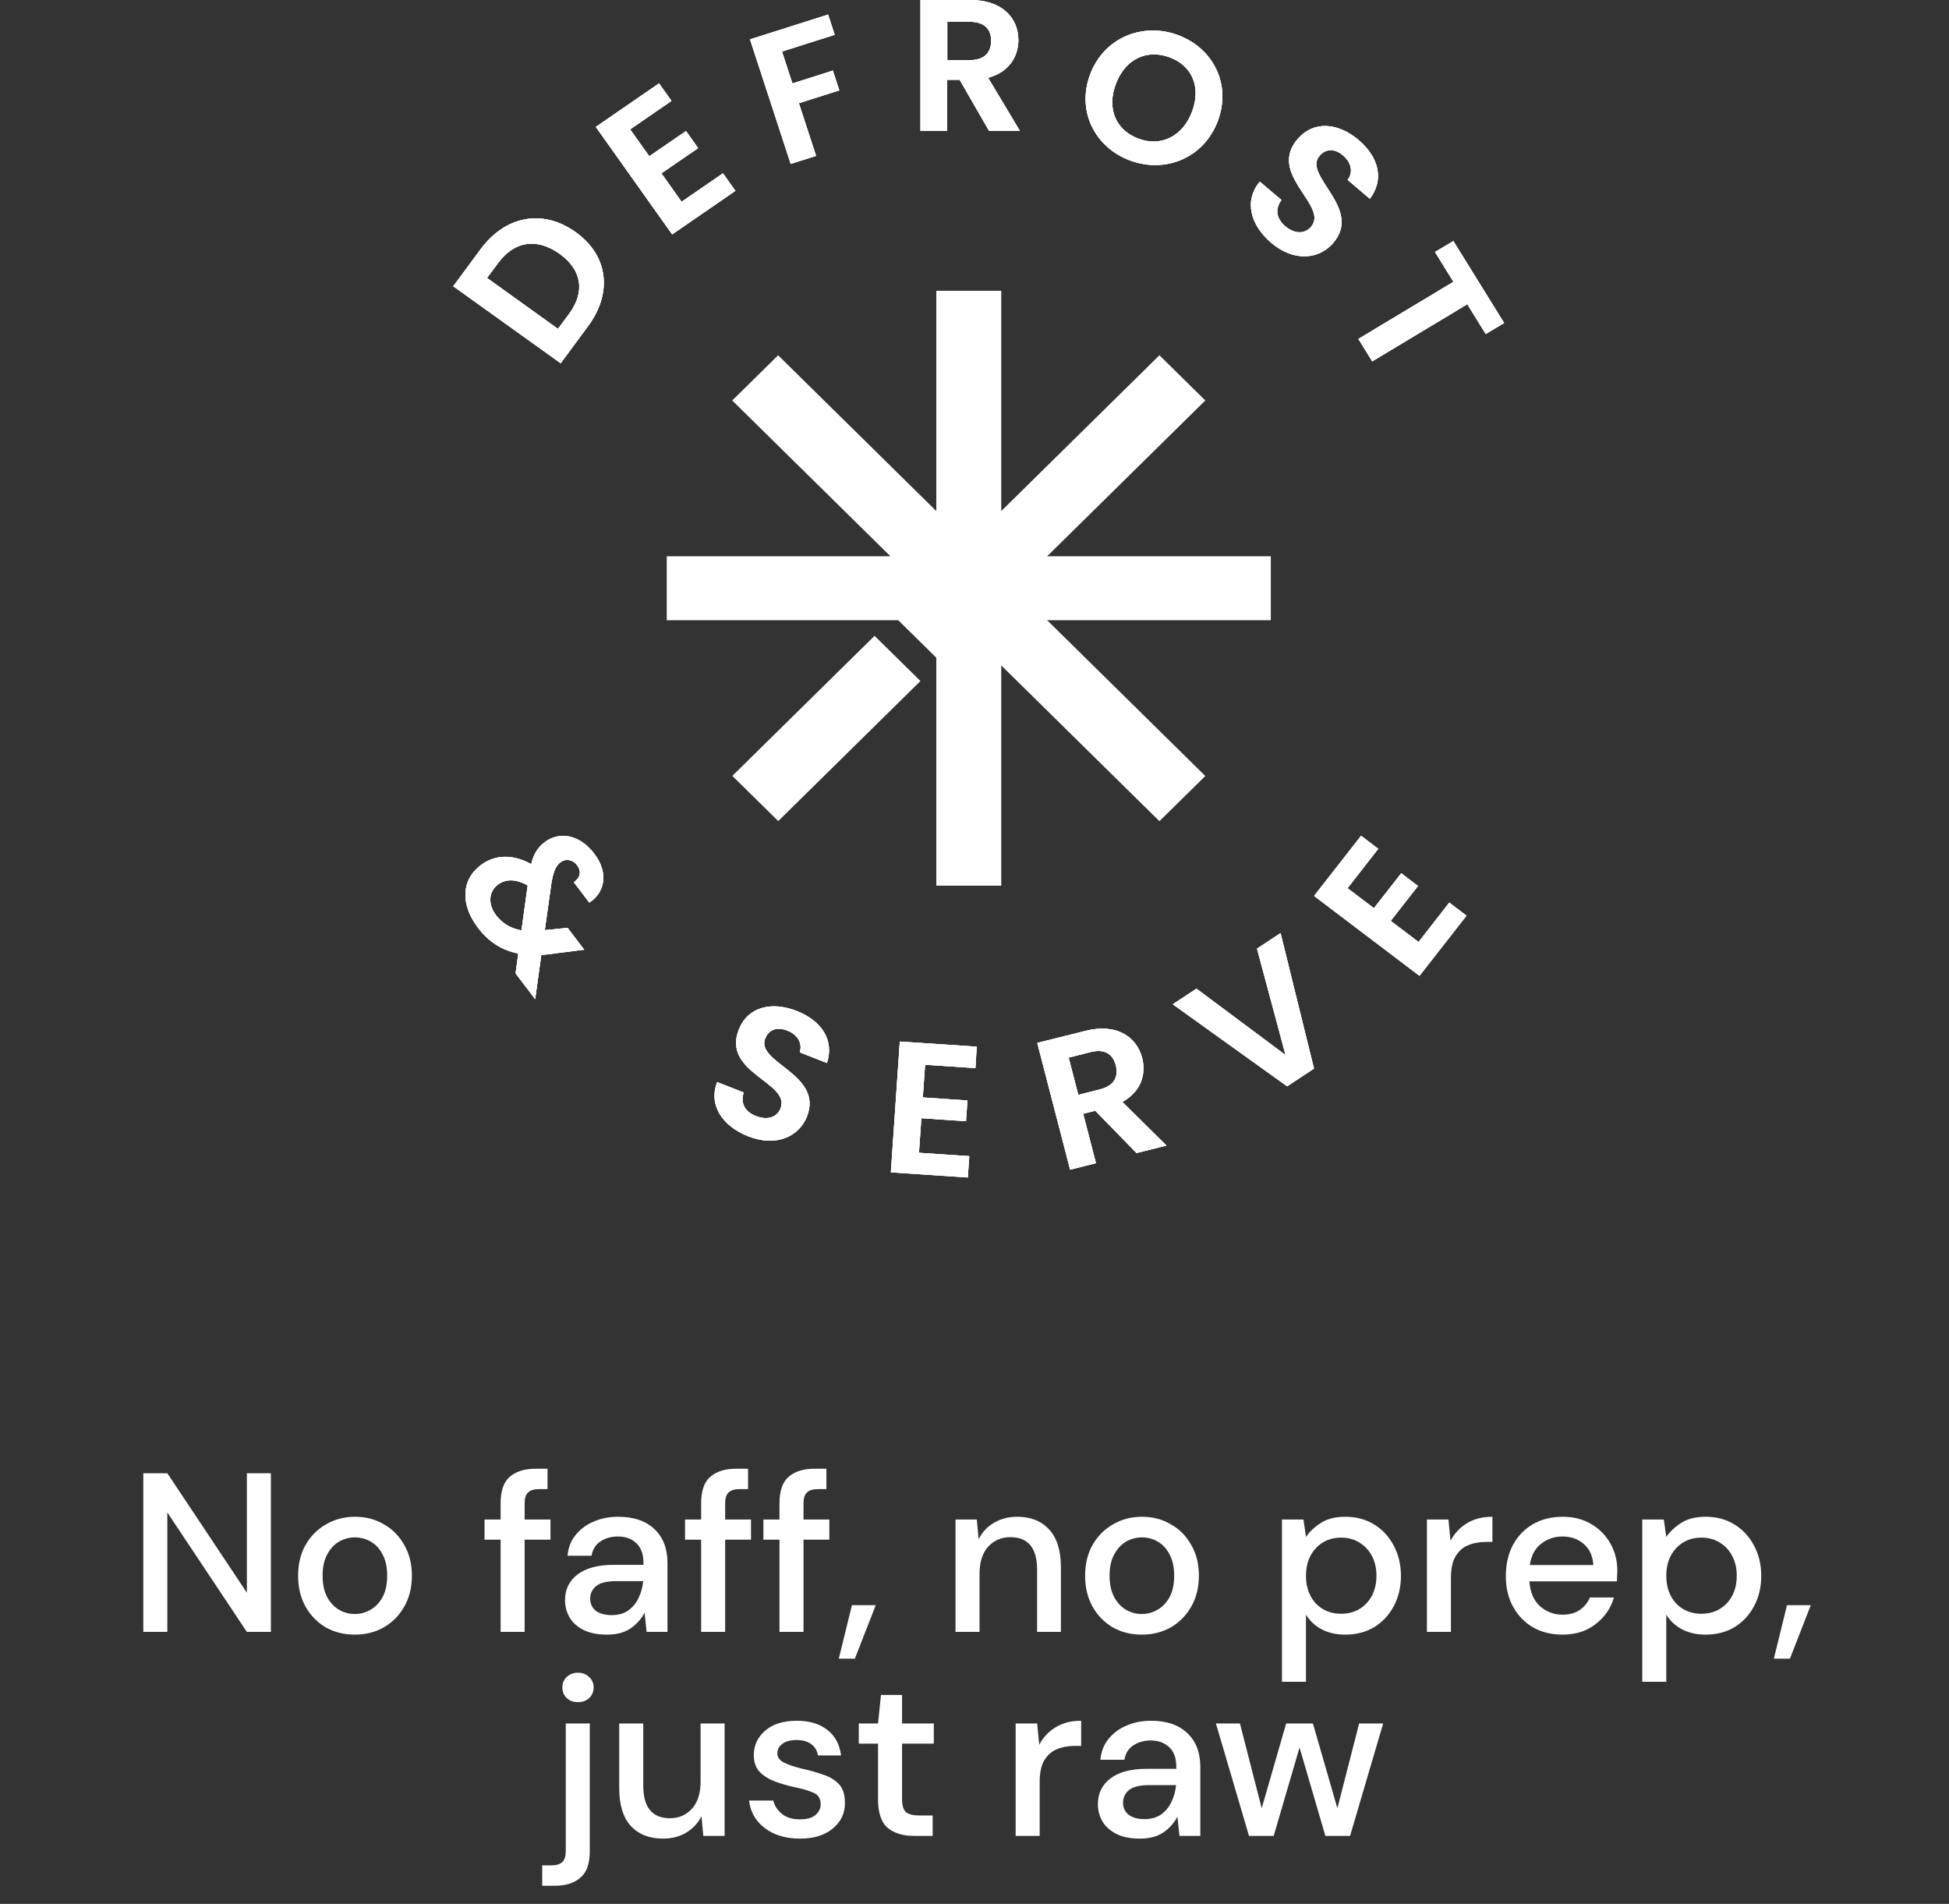 <svg width="172" height="168" viewBox="0 0 172 168" fill="none" xmlns="http://www.w3.org/2000/svg">
<rect x="0" y="0" width="172" height="168" fill="#333333" stroke="none"/>
<path d="M12.647 144V130H14.767L21.787 140.54V130H23.907V144H21.787L14.767 133.46V144H12.647ZM31.309 144.24C30.362 144.24 29.509 144.027 28.749 143.6C28.002 143.16 27.409 142.553 26.969 141.78C26.529 140.993 26.309 140.08 26.309 139.04C26.309 138 26.529 137.093 26.969 136.32C27.422 135.533 28.029 134.927 28.789 134.5C29.549 134.06 30.395 133.84 31.329 133.84C32.275 133.84 33.122 134.06 33.869 134.5C34.629 134.927 35.229 135.533 35.669 136.32C36.122 137.093 36.349 138 36.349 139.04C36.349 140.08 36.122 140.993 35.669 141.78C35.229 142.553 34.629 143.16 33.869 143.6C33.109 144.027 32.255 144.24 31.309 144.24ZM31.309 142.42C31.815 142.42 32.282 142.293 32.709 142.04C33.149 141.787 33.502 141.413 33.769 140.92C34.035 140.413 34.169 139.787 34.169 139.04C34.169 138.293 34.035 137.673 33.769 137.18C33.515 136.673 33.169 136.293 32.729 136.04C32.302 135.787 31.835 135.66 31.329 135.66C30.822 135.66 30.349 135.787 29.909 136.04C29.482 136.293 29.135 136.673 28.869 137.18C28.602 137.673 28.469 138.293 28.469 139.04C28.469 139.787 28.602 140.413 28.869 140.92C29.135 141.413 29.482 141.787 29.909 142.04C30.335 142.293 30.802 142.42 31.309 142.42ZM44.18 144V135.86H42.76V134.08H44.18V132.64C44.18 131.56 44.447 130.787 44.98 130.32C45.527 129.84 46.294 129.6 47.28 129.6H48.32V131.4H47.6C47.134 131.4 46.8 131.5 46.6 131.7C46.4 131.887 46.3 132.207 46.3 132.66V134.08H48.58V135.86H46.3V144H44.18ZM53.564 144.24C52.724 144.24 52.031 144.1 51.484 143.82C50.937 143.54 50.531 143.173 50.264 142.72C49.997 142.253 49.864 141.747 49.864 141.2C49.864 140.24 50.237 139.48 50.984 138.92C51.73 138.36 52.797 138.08 54.184 138.08H56.784V137.9C56.784 137.127 56.571 136.547 56.144 136.16C55.73 135.773 55.191 135.58 54.524 135.58C53.937 135.58 53.424 135.727 52.984 136.02C52.557 136.3 52.297 136.72 52.204 137.28H50.084C50.151 136.56 50.391 135.947 50.804 135.44C51.23 134.92 51.764 134.527 52.404 134.26C53.057 133.98 53.77 133.84 54.544 133.84C55.931 133.84 57.004 134.207 57.764 134.94C58.524 135.66 58.904 136.647 58.904 137.9V144H57.064L56.884 142.3C56.604 142.847 56.197 143.307 55.664 143.68C55.13 144.053 54.431 144.24 53.564 144.24ZM53.984 142.52C54.557 142.52 55.037 142.387 55.424 142.12C55.824 141.84 56.13 141.473 56.344 141.02C56.571 140.567 56.711 140.067 56.764 139.52H54.404C53.564 139.52 52.964 139.667 52.604 139.96C52.257 140.253 52.084 140.62 52.084 141.06C52.084 141.513 52.251 141.873 52.584 142.14C52.931 142.393 53.397 142.52 53.984 142.52ZM61.876 144V135.86H60.456V134.08H61.876V132.64C61.876 131.56 62.142 130.787 62.676 130.32C63.222 129.84 63.989 129.6 64.976 129.6H66.016V131.4H65.296C64.829 131.4 64.496 131.5 64.296 131.7C64.096 131.887 63.996 132.207 63.996 132.66V134.08H66.276V135.86H63.996V144H61.876ZM68.79 144V135.86H67.37V134.08H68.79V132.64C68.79 131.56 69.056 130.787 69.59 130.32C70.136 129.84 70.903 129.6 71.89 129.6H72.93V131.4H72.21C71.743 131.4 71.41 131.5 71.21 131.7C71.01 131.887 70.91 132.207 70.91 132.66V134.08H73.19V135.86H70.91V144H68.79ZM74.024 146.36L75.184 141.64H77.284L75.444 146.36H74.024ZM84.325 144V134.08H86.205L86.365 135.82C86.672 135.207 87.118 134.727 87.705 134.38C88.305 134.02 88.992 133.84 89.765 133.84C90.965 133.84 91.905 134.213 92.585 134.96C93.278 135.707 93.625 136.82 93.625 138.3V144H91.525V138.52C91.525 136.6 90.738 135.64 89.165 135.64C88.378 135.64 87.725 135.92 87.205 136.48C86.698 137.04 86.445 137.84 86.445 138.88V144H84.325ZM100.762 144.24C99.815 144.24 98.962 144.027 98.202 143.6C97.455 143.16 96.862 142.553 96.422 141.78C95.982 140.993 95.762 140.08 95.762 139.04C95.762 138 95.982 137.093 96.422 136.32C96.875 135.533 97.482 134.927 98.242 134.5C99.002 134.06 99.848 133.84 100.782 133.84C101.728 133.84 102.575 134.06 103.322 134.5C104.082 134.927 104.682 135.533 105.122 136.32C105.575 137.093 105.802 138 105.802 139.04C105.802 140.08 105.575 140.993 105.122 141.78C104.682 142.553 104.082 143.16 103.322 143.6C102.562 144.027 101.708 144.24 100.762 144.24ZM100.762 142.42C101.268 142.42 101.735 142.293 102.162 142.04C102.602 141.787 102.955 141.413 103.222 140.92C103.488 140.413 103.622 139.787 103.622 139.04C103.622 138.293 103.488 137.673 103.222 137.18C102.968 136.673 102.622 136.293 102.182 136.04C101.755 135.787 101.288 135.66 100.782 135.66C100.275 135.66 99.802 135.787 99.362 136.04C98.935 136.293 98.588 136.673 98.322 137.18C98.055 137.673 97.922 138.293 97.922 139.04C97.922 139.787 98.055 140.413 98.322 140.92C98.588 141.413 98.935 141.787 99.362 142.04C99.788 142.293 100.255 142.42 100.762 142.42ZM113.133 148.4V134.08H115.033L115.253 135.62C115.573 135.153 116.013 134.74 116.573 134.38C117.133 134.02 117.853 133.84 118.733 133.84C119.693 133.84 120.54 134.067 121.273 134.52C122.007 134.973 122.58 135.593 122.993 136.38C123.42 137.167 123.633 138.06 123.633 139.06C123.633 140.06 123.42 140.953 122.993 141.74C122.58 142.513 122.007 143.127 121.273 143.58C120.54 144.02 119.687 144.24 118.713 144.24C117.94 144.24 117.253 144.087 116.653 143.78C116.067 143.473 115.6 143.04 115.253 142.48V148.4H113.133ZM118.353 142.4C119.26 142.4 120.007 142.093 120.593 141.48C121.18 140.853 121.473 140.04 121.473 139.04C121.473 138.387 121.34 137.807 121.073 137.3C120.807 136.793 120.44 136.4 119.973 136.12C119.507 135.827 118.967 135.68 118.353 135.68C117.447 135.68 116.7 135.993 116.113 136.62C115.54 137.247 115.253 138.053 115.253 139.04C115.253 140.04 115.54 140.853 116.113 141.48C116.7 142.093 117.447 142.4 118.353 142.4ZM125.926 144V134.08H127.826L128.006 135.96C128.353 135.307 128.833 134.793 129.446 134.42C130.073 134.033 130.826 133.84 131.706 133.84V136.06H131.126C130.54 136.06 130.013 136.16 129.546 136.36C129.093 136.547 128.726 136.873 128.446 137.34C128.18 137.793 128.046 138.427 128.046 139.24V144H125.926ZM137.891 144.24C136.917 144.24 136.051 144.027 135.291 143.6C134.544 143.16 133.957 142.553 133.531 141.78C133.104 141.007 132.891 140.107 132.891 139.08C132.891 138.04 133.097 137.127 133.511 136.34C133.937 135.553 134.524 134.94 135.271 134.5C136.031 134.06 136.911 133.84 137.911 133.84C138.884 133.84 139.731 134.06 140.451 134.5C141.171 134.927 141.731 135.5 142.131 136.22C142.531 136.94 142.731 137.733 142.731 138.6C142.731 138.733 142.724 138.88 142.711 139.04C142.711 139.187 142.704 139.353 142.691 139.54H134.971C135.037 140.5 135.351 141.233 135.911 141.74C136.484 142.233 137.144 142.48 137.891 142.48C138.491 142.48 138.991 142.347 139.391 142.08C139.804 141.8 140.111 141.427 140.311 140.96H142.431C142.164 141.893 141.631 142.673 140.831 143.3C140.044 143.927 139.064 144.24 137.891 144.24ZM137.891 135.58C137.184 135.58 136.557 135.793 136.011 136.22C135.464 136.633 135.131 137.26 135.011 138.1H140.611C140.571 137.327 140.297 136.713 139.791 136.26C139.284 135.807 138.651 135.58 137.891 135.58ZM144.93 148.4V134.08H146.83L147.05 135.62C147.37 135.153 147.81 134.74 148.37 134.38C148.93 134.02 149.65 133.84 150.53 133.84C151.49 133.84 152.337 134.067 153.07 134.52C153.804 134.973 154.377 135.593 154.79 136.38C155.217 137.167 155.43 138.06 155.43 139.06C155.43 140.06 155.217 140.953 154.79 141.74C154.377 142.513 153.804 143.127 153.07 143.58C152.337 144.02 151.484 144.24 150.51 144.24C149.737 144.24 149.05 144.087 148.45 143.78C147.864 143.473 147.397 143.04 147.05 142.48V148.4H144.93ZM150.15 142.4C151.057 142.4 151.804 142.093 152.39 141.48C152.977 140.853 153.27 140.04 153.27 139.04C153.27 138.387 153.137 137.807 152.87 137.3C152.604 136.793 152.237 136.4 151.77 136.12C151.304 135.827 150.764 135.68 150.15 135.68C149.244 135.68 148.497 135.993 147.91 136.62C147.337 137.247 147.05 138.053 147.05 139.04C147.05 140.04 147.337 140.853 147.91 141.48C148.497 142.093 149.244 142.4 150.15 142.4ZM156.543 146.36L157.703 141.64H159.803L157.963 146.36H156.543Z" fill="white"/>
<path d="M51.009 150.2C50.609 150.2 50.276 150.08 50.009 149.84C49.756 149.587 49.629 149.273 49.629 148.9C49.629 148.527 49.756 148.22 50.009 147.98C50.276 147.727 50.609 147.6 51.009 147.6C51.409 147.6 51.736 147.727 51.989 147.98C52.256 148.22 52.389 148.527 52.389 148.9C52.389 149.273 52.256 149.587 51.989 149.84C51.736 150.08 51.409 150.2 51.009 150.2ZM47.849 166.4V164.6H48.629C49.096 164.6 49.429 164.5 49.629 164.3C49.829 164.113 49.929 163.793 49.929 163.34V152.08H52.049V163.36C52.049 164.44 51.776 165.213 51.229 165.68C50.682 166.16 49.922 166.4 48.949 166.4H47.849ZM58.507 162.24C57.307 162.24 56.36 161.867 55.667 161.12C54.987 160.373 54.647 159.26 54.647 157.78V152.08H56.767V157.56C56.767 159.48 57.553 160.44 59.127 160.44C59.913 160.44 60.56 160.16 61.067 159.6C61.573 159.04 61.827 158.24 61.827 157.2V152.08H63.947V162H62.067L61.907 160.26C61.6 160.873 61.147 161.36 60.547 161.72C59.96 162.067 59.28 162.24 58.507 162.24ZM70.603 162.24C69.35 162.24 68.317 161.933 67.504 161.32C66.69 160.707 66.224 159.893 66.103 158.88H68.243C68.35 159.333 68.603 159.727 69.004 160.06C69.403 160.38 69.93 160.54 70.584 160.54C71.224 160.54 71.69 160.407 71.984 160.14C72.277 159.873 72.424 159.567 72.424 159.22C72.424 158.713 72.217 158.373 71.803 158.2C71.403 158.013 70.844 157.847 70.124 157.7C69.564 157.58 69.004 157.42 68.444 157.22C67.897 157.02 67.437 156.74 67.064 156.38C66.704 156.007 66.523 155.507 66.523 154.88C66.523 154.013 66.857 153.293 67.523 152.72C68.19 152.133 69.124 151.84 70.323 151.84C71.43 151.84 72.323 152.107 73.004 152.64C73.697 153.173 74.103 153.927 74.224 154.9H72.183C72.117 154.473 71.917 154.14 71.584 153.9C71.263 153.66 70.83 153.54 70.284 153.54C69.75 153.54 69.337 153.653 69.043 153.88C68.75 154.093 68.603 154.373 68.603 154.72C68.603 155.067 68.803 155.34 69.204 155.54C69.617 155.74 70.157 155.92 70.823 156.08C71.49 156.227 72.103 156.4 72.663 156.6C73.237 156.787 73.697 157.067 74.043 157.44C74.39 157.813 74.564 158.36 74.564 159.08C74.577 159.987 74.224 160.74 73.504 161.34C72.797 161.94 71.83 162.24 70.603 162.24ZM80.667 162C79.694 162 78.92 161.767 78.347 161.3C77.773 160.82 77.487 159.973 77.487 158.76V153.86H75.787V152.08H77.487L77.747 149.56H79.607V152.08H82.407V153.86H79.607V158.76C79.607 159.307 79.72 159.687 79.947 159.9C80.187 160.1 80.594 160.2 81.167 160.2H82.307V162H80.667ZM89.632 162V152.08H91.532L91.712 153.96C92.058 153.307 92.538 152.793 93.152 152.42C93.778 152.033 94.532 151.84 95.412 151.84V154.06H94.832C94.245 154.06 93.719 154.16 93.252 154.36C92.799 154.547 92.432 154.873 92.152 155.34C91.885 155.793 91.752 156.427 91.752 157.24V162H89.632ZM100.589 162.24C99.749 162.24 99.056 162.1 98.51 161.82C97.963 161.54 97.556 161.173 97.29 160.72C97.023 160.253 96.889 159.747 96.889 159.2C96.889 158.24 97.263 157.48 98.01 156.92C98.756 156.36 99.823 156.08 101.209 156.08H103.809V155.9C103.809 155.127 103.596 154.547 103.169 154.16C102.756 153.773 102.216 153.58 101.549 153.58C100.963 153.58 100.449 153.727 100.009 154.02C99.583 154.3 99.323 154.72 99.23 155.28H97.109C97.176 154.56 97.416 153.947 97.829 153.44C98.256 152.92 98.79 152.527 99.43 152.26C100.083 151.98 100.796 151.84 101.569 151.84C102.956 151.84 104.029 152.207 104.789 152.94C105.549 153.66 105.929 154.647 105.929 155.9V162H104.089L103.909 160.3C103.629 160.847 103.223 161.307 102.689 161.68C102.156 162.053 101.456 162.24 100.589 162.24ZM101.009 160.52C101.583 160.52 102.063 160.387 102.449 160.12C102.849 159.84 103.156 159.473 103.369 159.02C103.596 158.567 103.736 158.067 103.789 157.52H101.429C100.589 157.52 99.99 157.667 99.629 157.96C99.283 158.253 99.109 158.62 99.109 159.06C99.109 159.513 99.276 159.873 99.609 160.14C99.956 160.393 100.423 160.52 101.009 160.52ZM110.225 162L107.305 152.08H109.425L111.345 159.56L113.505 152.08H115.865L118.025 159.56L119.945 152.08H122.065L119.145 162H116.965L114.685 154.2L112.405 162H110.225Z" fill="white"/>
<path d="M50.8 20.482C53.67 22.54 54.09 25.81 51.89 28.793L49.48 32.053L40 25.258L42.41 21.999C44.61 19.015 47.92 18.424 50.8 20.482ZM50.22 27.7C51.67 25.731 51.35 23.811 49.38 22.393C47.41 20.985 45.41 21.241 43.96 23.21L42.98 24.529L49.24 29.02L50.22 27.7Z" fill="white"/>
<path d="M59.26 8.903L55.61 11.415L57.3 13.788L60.54 11.562L61.61 13.069L58.37 15.294L60.15 17.805L63.8 15.294L64.9 16.84L59.32 20.681L52.58 11.198L58.16 7.357L59.26 8.903Z" fill="white"/>
<path d="M66.189 3.473L73.079 1.287L73.659 3.07L69.01 4.547L69.93 7.363L73.499 6.23L74.07 7.973L70.499 9.106L72.019 13.754L69.779 14.463L66.189 3.473Z" fill="white"/>
<path d="M85.641 0C88.46 0 89.871 1.605 89.871 3.535C89.871 4.943 89.08 6.361 87.2 6.864L90.001 11.541H87.281L84.69 7.041H83.58V11.541H81.231V0H85.641ZM85.56 1.92H83.6V5.308H85.57C86.88 5.308 87.471 4.628 87.471 3.584C87.46 2.56 86.87 1.92 85.56 1.92Z" fill="white"/>
<path d="M99.749 14.169C96.649 13.037 94.979 9.807 96.209 6.557C97.429 3.317 100.839 1.949 103.939 3.091C107.069 4.243 108.689 7.444 107.469 10.683C106.239 13.933 102.869 15.311 99.749 14.169ZM100.479 12.239C102.459 12.968 104.369 12.052 105.199 9.856C106.029 7.65 105.179 5.769 103.199 5.051C101.199 4.322 99.309 5.198 98.479 7.394C97.639 9.59 98.479 11.501 100.479 12.239Z" fill="white"/>
<path d="M112.2 21.438C110.35 19.872 109.76 17.716 111.18 16.032L113.09 17.647C112.53 18.395 112.59 19.252 113.42 19.961C114.26 20.67 115.14 20.65 115.69 20.03C117.34 18.139 111.76 15.392 114.55 12.231C115.93 10.655 118.06 10.803 119.89 12.349C121.71 13.895 122.16 15.864 120.89 17.538L118.93 15.874C119.4 15.264 119.32 14.417 118.57 13.757C117.89 13.137 117.07 13.038 116.45 13.747C114.92 15.5 120.33 18.385 117.63 21.468C116.43 22.856 114.23 23.151 112.2 21.438Z" fill="white"/>
<path d="M128.259 21.271L132.739 28.499L131.119 29.474L129.489 26.845L121.099 31.887L119.879 29.907L128.269 24.866L126.639 22.236L128.259 21.271Z" fill="white"/>
<path d="M50.8 20.482C53.67 22.54 54.09 25.81 51.89 28.793L49.48 32.053L40 25.258L42.41 21.999C44.61 19.015 47.92 18.424 50.8 20.482ZM50.22 27.7C51.67 25.731 51.35 23.811 49.38 22.393C47.41 20.985 45.41 21.241 43.96 23.21L42.98 24.529L49.24 29.02L50.22 27.7Z" fill="white"/>
<path d="M59.26 8.903L55.61 11.415L57.3 13.788L60.54 11.562L61.61 13.069L58.37 15.294L60.15 17.805L63.8 15.294L64.9 16.84L59.32 20.681L52.58 11.198L58.16 7.357L59.26 8.903Z" fill="white"/>
<path d="M66.189 3.473L73.079 1.287L73.659 3.07L69.01 4.547L69.93 7.363L73.499 6.23L74.07 7.973L70.499 9.106L72.019 13.754L69.779 14.463L66.189 3.473Z" fill="white"/>
<path d="M85.641 0C88.46 0 89.871 1.605 89.871 3.535C89.871 4.943 89.08 6.361 87.2 6.864L90.001 11.541H87.281L84.69 7.041H83.58V11.541H81.231V0H85.641ZM85.56 1.92H83.6V5.308H85.57C86.88 5.308 87.471 4.628 87.471 3.584C87.46 2.56 86.87 1.92 85.56 1.92Z" fill="white"/>
<path d="M99.749 14.169C96.649 13.037 94.979 9.807 96.209 6.557C97.429 3.317 100.839 1.949 103.939 3.091C107.069 4.243 108.689 7.444 107.469 10.683C106.239 13.933 102.869 15.311 99.749 14.169ZM100.479 12.239C102.459 12.968 104.369 12.052 105.199 9.856C106.029 7.65 105.179 5.769 103.199 5.051C101.199 4.322 99.309 5.198 98.479 7.394C97.639 9.59 98.479 11.501 100.479 12.239Z" fill="white"/>
<path d="M112.2 21.438C110.35 19.872 109.76 17.716 111.18 16.032L113.09 17.647C112.53 18.395 112.59 19.252 113.42 19.961C114.26 20.67 115.14 20.65 115.69 20.03C117.34 18.139 111.76 15.392 114.55 12.231C115.93 10.655 118.06 10.803 119.89 12.349C121.71 13.895 122.16 15.864 120.89 17.538L118.93 15.874C119.4 15.264 119.32 14.417 118.57 13.757C117.89 13.137 117.07 13.038 116.45 13.747C114.92 15.5 120.33 18.385 117.63 21.468C116.43 22.856 114.23 23.151 112.2 21.438Z" fill="white"/>
<path d="M128.259 21.271L132.739 28.499L131.119 29.474L129.489 26.845L121.099 31.887L119.879 29.907L128.269 24.866L126.639 22.236L128.259 21.271Z" fill="white"/>
<path d="M50.8 20.482C53.67 22.54 54.09 25.81 51.89 28.793L49.48 32.053L40 25.258L42.41 21.999C44.61 19.015 47.92 18.424 50.8 20.482ZM50.22 27.7C51.67 25.731 51.35 23.811 49.38 22.393C47.41 20.985 45.41 21.241 43.96 23.21L42.98 24.529L49.24 29.02L50.22 27.7Z" fill="white"/>
<path d="M59.26 8.903L55.61 11.415L57.3 13.788L60.54 11.562L61.61 13.069L58.37 15.294L60.15 17.805L63.8 15.294L64.9 16.84L59.32 20.681L52.58 11.198L58.16 7.357L59.26 8.903Z" fill="white"/>
<path d="M66.189 3.473L73.079 1.287L73.659 3.07L69.01 4.547L69.93 7.363L73.499 6.23L74.07 7.973L70.499 9.106L72.019 13.754L69.779 14.463L66.189 3.473Z" fill="white"/>
<path d="M85.641 0C88.46 0 89.871 1.605 89.871 3.535C89.871 4.943 89.08 6.361 87.2 6.864L90.001 11.541H87.281L84.69 7.041H83.58V11.541H81.231V0H85.641ZM85.56 1.92H83.6V5.308H85.57C86.88 5.308 87.471 4.628 87.471 3.584C87.46 2.56 86.87 1.92 85.56 1.92Z" fill="white"/>
<path d="M99.749 14.169C96.649 13.037 94.979 9.807 96.209 6.557C97.429 3.317 100.839 1.949 103.939 3.091C107.069 4.243 108.689 7.444 107.469 10.683C106.239 13.933 102.869 15.311 99.749 14.169ZM100.479 12.239C102.459 12.968 104.369 12.052 105.199 9.856C106.029 7.65 105.179 5.769 103.199 5.051C101.199 4.322 99.309 5.198 98.479 7.394C97.639 9.59 98.479 11.501 100.479 12.239Z" fill="white"/>
<path d="M112.2 21.438C110.35 19.872 109.76 17.716 111.18 16.032L113.09 17.647C112.53 18.395 112.59 19.252 113.42 19.961C114.26 20.67 115.14 20.65 115.69 20.03C117.34 18.139 111.76 15.392 114.55 12.231C115.93 10.655 118.06 10.803 119.89 12.349C121.71 13.895 122.16 15.864 120.89 17.538L118.93 15.874C119.4 15.264 119.32 14.417 118.57 13.757C117.89 13.137 117.07 13.038 116.45 13.747C114.92 15.5 120.33 18.385 117.63 21.468C116.43 22.856 114.23 23.151 112.2 21.438Z" fill="white"/>
<path d="M128.259 21.271L132.739 28.499L131.119 29.474L129.489 26.845L121.099 31.887L119.879 29.907L128.269 24.866L126.639 22.236L128.259 21.271Z" fill="white"/>
<path d="M50.639 77.846C51.269 77.422 51.299 76.841 50.929 76.349C50.549 75.847 49.939 75.738 49.479 76.073C49.019 76.408 48.819 76.969 48.649 78.013L48.079 82.07C48.129 82.08 48.179 82.06 48.239 82.06L50.089 81.873L51.559 83.803L49.199 84.099C48.699 84.177 48.229 84.236 47.769 84.266L47.229 88.165L45.499 85.891L45.739 84.138C44.299 83.852 43.139 83.124 42.179 81.863C40.609 79.795 40.709 77.609 42.459 76.319C43.669 75.423 45.219 75.335 46.879 76.25C47.109 75.315 47.479 74.754 48.099 74.291C49.379 73.345 51.149 73.631 52.439 75.325C53.759 77.058 53.359 78.761 52.009 79.648L50.639 77.846ZM46.019 82.1L46.569 78.131C45.509 77.54 44.639 77.55 43.949 78.052C43.159 78.633 43.009 79.736 43.769 80.751C44.349 81.509 45.099 81.932 46.019 82.1Z" fill="white"/>
<path d="M66.039 100.271C63.779 99.385 62.499 97.533 63.289 95.485L65.629 96.401C65.339 97.287 65.689 98.085 66.709 98.479C67.739 98.882 68.569 98.587 68.879 97.819C69.819 95.495 63.629 94.697 65.219 90.808C65.999 88.868 68.069 88.326 70.319 89.212C72.549 90.089 73.629 91.812 72.979 93.801L70.579 92.856C70.819 92.127 70.469 91.349 69.539 90.965C68.689 90.601 67.889 90.758 67.529 91.635C66.659 93.791 72.729 94.776 71.199 98.557C70.509 100.261 68.529 101.246 66.039 100.271Z" fill="white"/>
<path d="M86.079 94.25L81.639 93.954L81.439 96.84L85.379 97.106L85.249 98.937L81.309 98.671L81.099 101.724L85.539 102.019L85.409 103.9L78.619 103.447L79.409 91.906L86.199 92.359L86.079 94.25Z" fill="white"/>
<path d="M95.809 90.961C98.539 90.272 100.309 91.483 100.799 93.364C101.149 94.723 100.749 96.298 99.049 97.234L102.939 101.084L100.299 101.744L96.659 98.012L95.589 98.278L96.719 102.64L94.439 103.211L91.539 92.025L95.809 90.961ZM96.209 92.842L94.309 93.325L95.159 96.614L97.059 96.131C98.329 95.816 98.729 95.008 98.469 94.004C98.209 93 97.479 92.517 96.209 92.842Z" fill="white"/>
<path d="M110.93 83.705L113.01 82.336L115.96 94.29L113.59 95.856L103.5 88.618L105.59 87.24L113.45 93.099L110.93 83.705Z" fill="white"/>
<path d="M121.629 74.9L118.919 78.376L121.249 80.139L123.659 77.057L125.139 78.179L122.729 81.261L125.189 83.123L127.899 79.647L129.419 80.799L125.269 86.106L115.969 79.056L120.119 73.748L121.629 74.9Z" fill="white"/>
<path d="M50.639 77.846C51.269 77.422 51.299 76.841 50.929 76.349C50.549 75.847 49.939 75.738 49.479 76.073C49.019 76.408 48.819 76.969 48.649 78.013L48.079 82.07C48.129 82.08 48.179 82.06 48.239 82.06L50.089 81.873L51.559 83.803L49.199 84.099C48.699 84.177 48.229 84.236 47.769 84.266L47.229 88.165L45.499 85.891L45.739 84.138C44.299 83.852 43.139 83.124 42.179 81.863C40.609 79.795 40.709 77.609 42.459 76.319C43.669 75.423 45.219 75.335 46.879 76.25C47.109 75.315 47.479 74.754 48.099 74.291C49.379 73.345 51.149 73.631 52.439 75.325C53.759 77.058 53.359 78.761 52.009 79.648L50.639 77.846ZM46.019 82.1L46.569 78.131C45.509 77.54 44.639 77.55 43.949 78.052C43.159 78.633 43.009 79.736 43.769 80.751C44.349 81.509 45.099 81.932 46.019 82.1Z" fill="white"/>
<path d="M66.039 100.271C63.779 99.385 62.499 97.533 63.289 95.485L65.629 96.401C65.339 97.287 65.689 98.085 66.709 98.479C67.739 98.882 68.569 98.587 68.879 97.819C69.819 95.495 63.629 94.697 65.219 90.808C65.999 88.868 68.069 88.326 70.319 89.212C72.549 90.089 73.629 91.812 72.979 93.801L70.579 92.856C70.819 92.127 70.469 91.349 69.539 90.965C68.689 90.601 67.889 90.758 67.529 91.635C66.659 93.791 72.729 94.776 71.199 98.557C70.509 100.261 68.529 101.246 66.039 100.271Z" fill="white"/>
<path d="M86.079 94.25L81.639 93.954L81.439 96.84L85.379 97.106L85.249 98.937L81.309 98.671L81.099 101.724L85.539 102.019L85.409 103.9L78.619 103.447L79.409 91.906L86.199 92.359L86.079 94.25Z" fill="white"/>
<path d="M95.809 90.961C98.539 90.272 100.309 91.483 100.799 93.364C101.149 94.723 100.749 96.298 99.049 97.234L102.939 101.084L100.299 101.744L96.659 98.012L95.589 98.278L96.719 102.64L94.439 103.211L91.539 92.025L95.809 90.961ZM96.209 92.842L94.309 93.325L95.159 96.614L97.059 96.131C98.329 95.816 98.729 95.008 98.469 94.004C98.209 93 97.479 92.517 96.209 92.842Z" fill="white"/>
<path d="M110.93 83.705L113.01 82.336L115.96 94.29L113.59 95.856L103.5 88.618L105.59 87.24L113.45 93.099L110.93 83.705Z" fill="white"/>
<path d="M121.629 74.9L118.919 78.376L121.249 80.139L123.659 77.057L125.139 78.179L122.729 81.261L125.189 83.123L127.899 79.647L129.419 80.799L125.269 86.106L115.969 79.056L120.119 73.748L121.629 74.9Z" fill="white"/>
<path d="M50.639 77.846C51.269 77.422 51.299 76.841 50.929 76.349C50.549 75.847 49.939 75.738 49.479 76.073C49.019 76.408 48.819 76.969 48.649 78.013L48.079 82.07C48.129 82.08 48.179 82.06 48.239 82.06L50.089 81.873L51.559 83.803L49.199 84.099C48.699 84.177 48.229 84.236 47.769 84.266L47.229 88.165L45.499 85.891L45.739 84.138C44.299 83.852 43.139 83.124 42.179 81.863C40.609 79.795 40.709 77.609 42.459 76.319C43.669 75.423 45.219 75.335 46.879 76.25C47.109 75.315 47.479 74.754 48.099 74.291C49.379 73.345 51.149 73.631 52.439 75.325C53.759 77.058 53.359 78.761 52.009 79.648L50.639 77.846ZM46.019 82.1L46.569 78.131C45.509 77.54 44.639 77.55 43.949 78.052C43.159 78.633 43.009 79.736 43.769 80.751C44.349 81.509 45.099 81.932 46.019 82.1Z" fill="white"/>
<path d="M66.039 100.271C63.779 99.385 62.499 97.533 63.289 95.485L65.629 96.401C65.339 97.287 65.689 98.085 66.709 98.479C67.739 98.882 68.569 98.587 68.879 97.819C69.819 95.495 63.629 94.697 65.219 90.808C65.999 88.868 68.069 88.326 70.319 89.212C72.549 90.089 73.629 91.812 72.979 93.801L70.579 92.856C70.819 92.127 70.469 91.349 69.539 90.965C68.689 90.601 67.889 90.758 67.529 91.635C66.659 93.791 72.729 94.776 71.199 98.557C70.509 100.261 68.529 101.246 66.039 100.271Z" fill="white"/>
<path d="M86.079 94.25L81.639 93.954L81.439 96.84L85.379 97.106L85.249 98.937L81.309 98.671L81.099 101.724L85.539 102.019L85.409 103.9L78.619 103.447L79.409 91.906L86.199 92.359L86.079 94.25Z" fill="white"/>
<path d="M95.809 90.961C98.539 90.272 100.309 91.483 100.799 93.364C101.149 94.723 100.749 96.298 99.049 97.234L102.939 101.084L100.299 101.744L96.659 98.012L95.589 98.278L96.719 102.64L94.439 103.211L91.539 92.025L95.809 90.961ZM96.209 92.842L94.309 93.325L95.159 96.614L97.059 96.131C98.329 95.816 98.729 95.008 98.469 94.004C98.209 93 97.479 92.517 96.209 92.842Z" fill="white"/>
<path d="M110.93 83.705L113.01 82.336L115.96 94.29L113.59 95.856L103.5 88.618L105.59 87.24L113.45 93.099L110.93 83.705Z" fill="white"/>
<path d="M121.629 74.9L118.919 78.376L121.249 80.139L123.659 77.057L125.139 78.179L122.729 81.261L125.189 83.123L127.899 79.647L129.419 80.799L125.269 86.106L115.969 79.056L120.119 73.748L121.629 74.9Z" fill="white"/>
<path d="M77.18 56.106L81.23 60.094L68.68 72.452L64.63 68.464L77.18 56.106ZM112.15 49.085H92.41L106.37 35.338L102.32 31.35L88.36 45.097V25.658H82.63V45.097L68.67 31.35L64.62 35.338L78.58 49.085H58.84V54.727H79.27L82.63 58.036V78.154H88.36V58.715L102.32 72.462L106.37 68.474L92.41 54.727H112.15V49.085Z" fill="white"/>
</svg>
